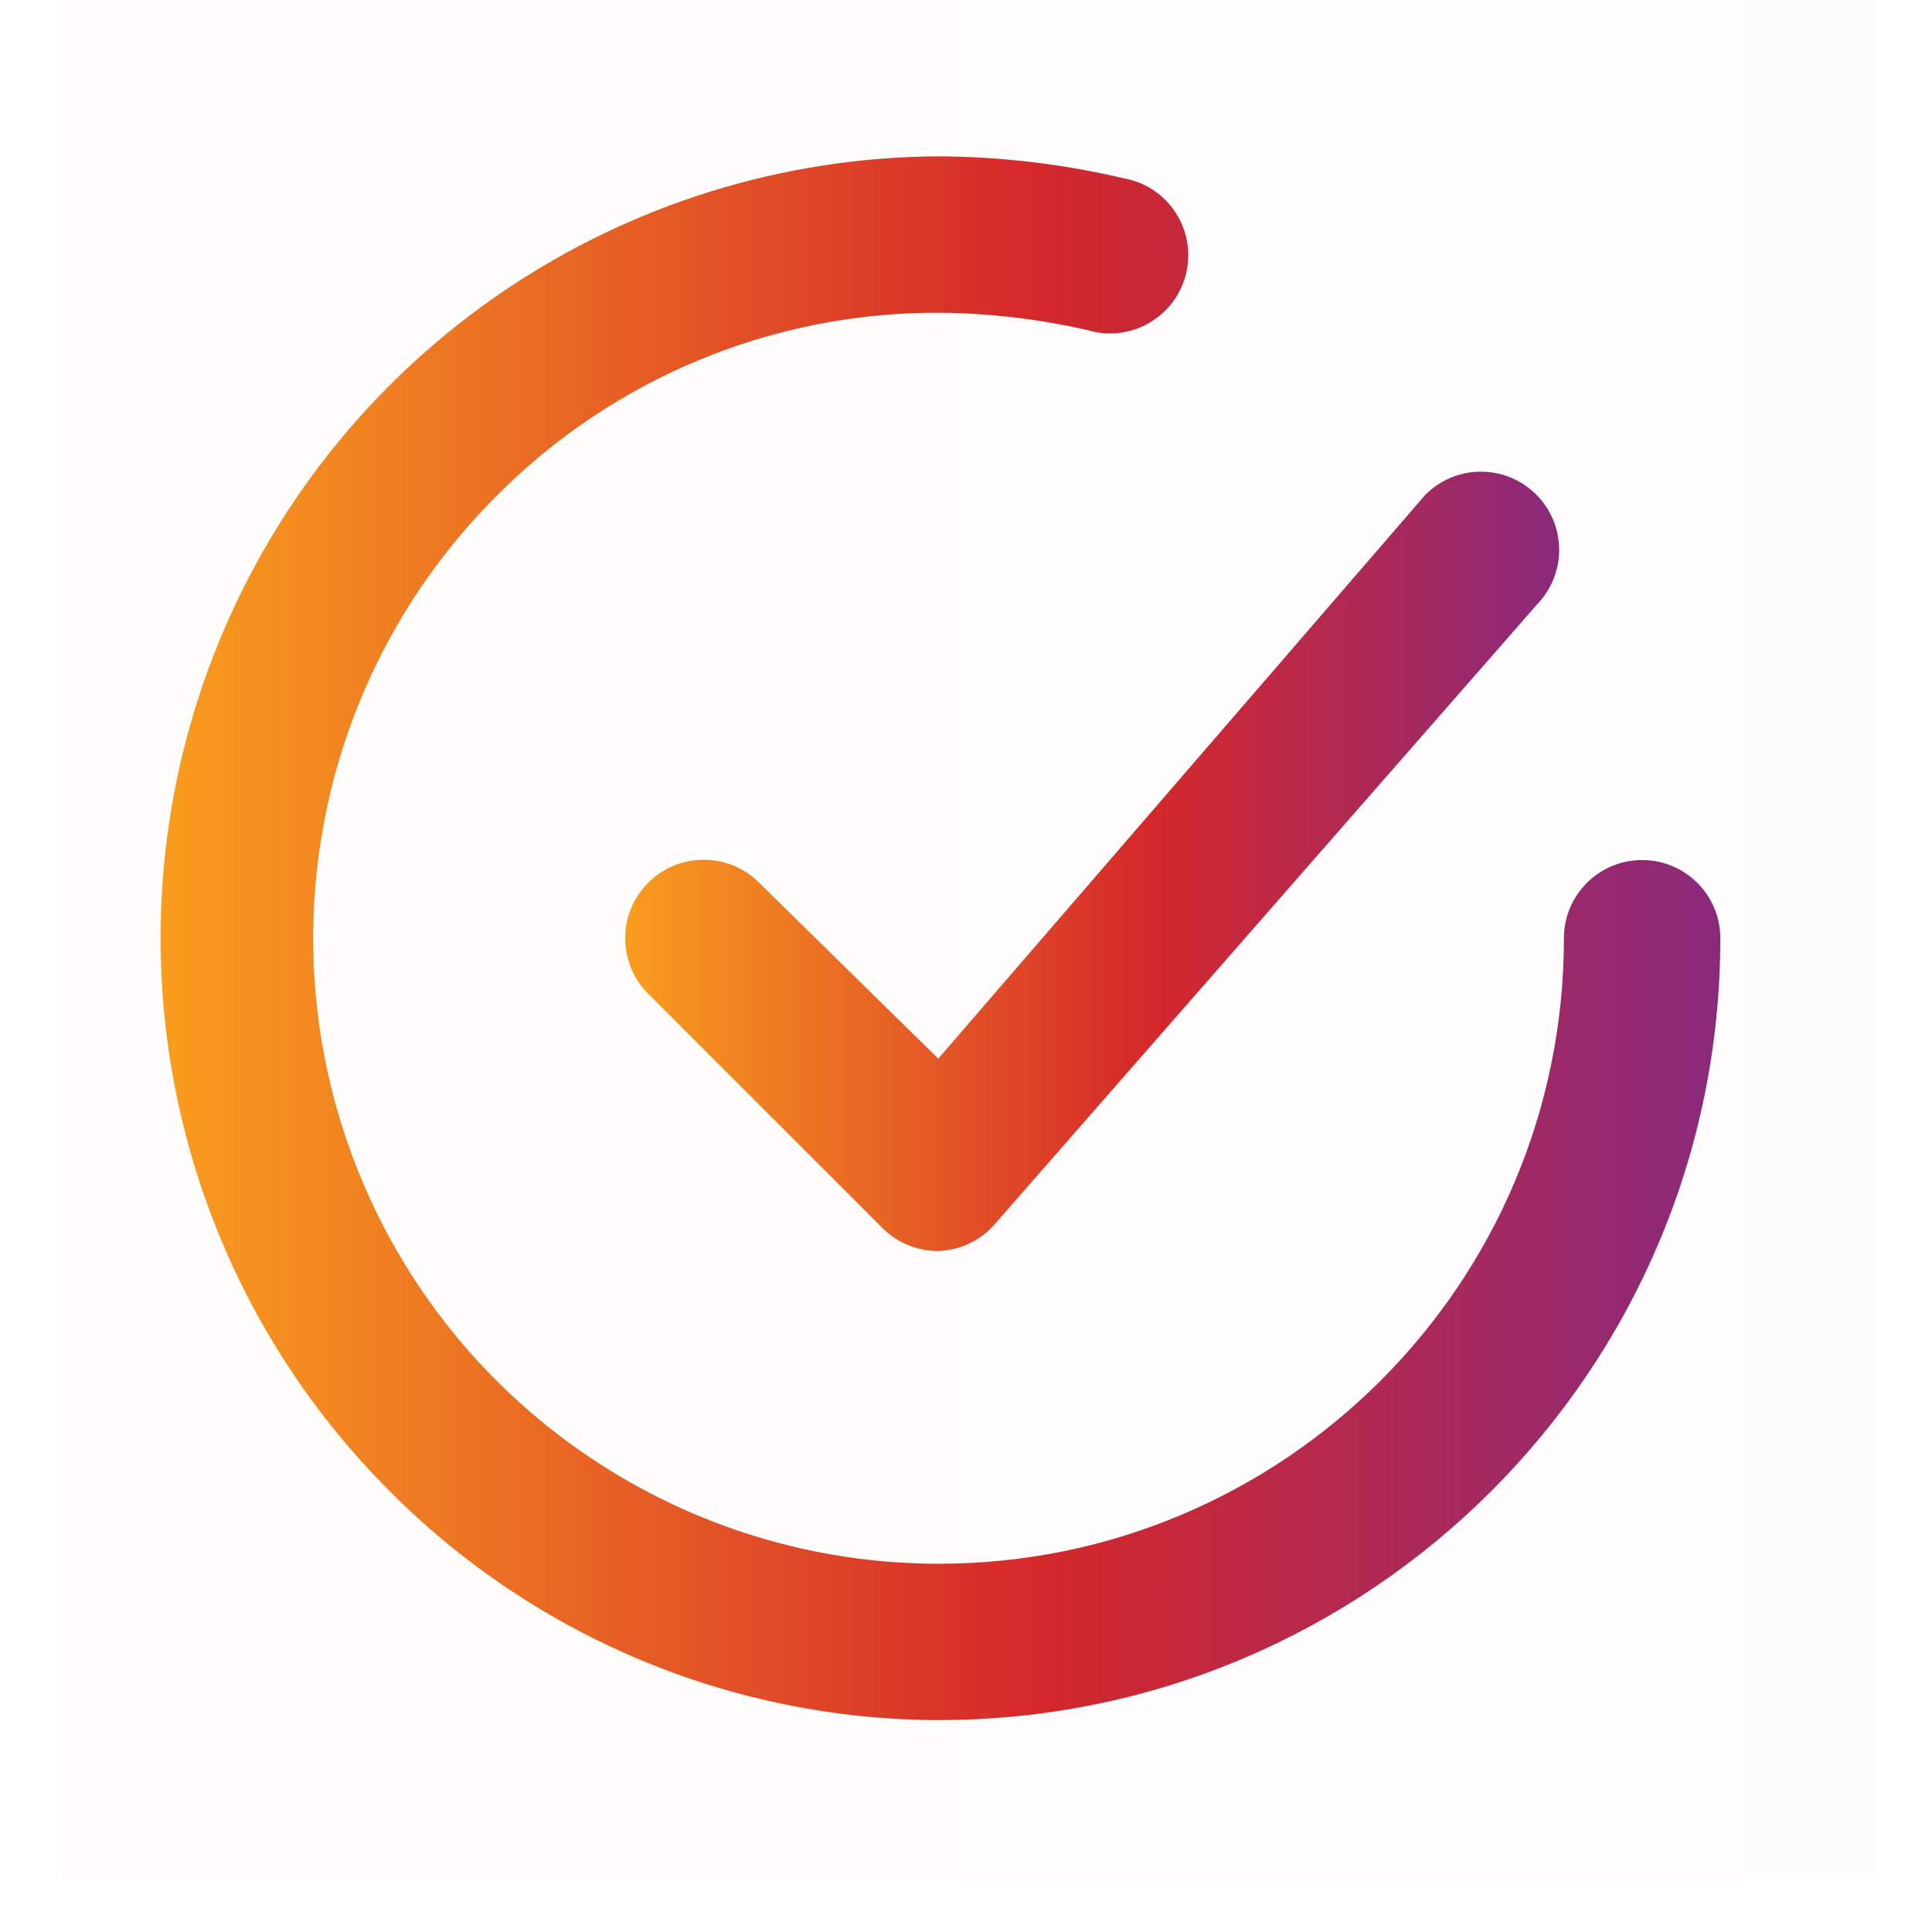 <svg width="25" height="25" viewBox="0 0 25 25" fill="none" xmlns="http://www.w3.org/2000/svg">
<g id="checkmark-circle" clip-path="url(#clip0_3356_30661)">
<rect id="Rectangle 319" opacity="0.01" width="24.282" height="24.282" fill="url(#paint0_linear_3356_30661)"/>
<path id="Path 4324" d="M9.824 11.423C9.427 11.026 8.784 11.026 8.387 11.423C7.991 11.819 7.991 12.463 8.387 12.859L11.423 15.895C11.614 16.084 11.872 16.189 12.141 16.188C12.421 16.179 12.685 16.055 12.869 15.844L19.952 7.75C20.291 7.328 20.239 6.714 19.832 6.356C19.425 5.998 18.809 6.024 18.434 6.414L12.141 13.699L9.824 11.423Z" fill="url(#paint1_linear_3356_30661)"/>
<path id="Path 4325" d="M21.249 11.129C20.69 11.129 20.237 11.582 20.237 12.141C20.237 16.611 16.614 20.235 12.143 20.235C8.875 20.233 5.928 18.266 4.673 15.248C3.418 12.229 4.102 8.753 6.407 6.435C7.921 4.901 9.988 4.04 12.143 4.047C12.79 4.051 13.435 4.126 14.066 4.27C14.425 4.381 14.817 4.283 15.082 4.016C15.348 3.749 15.443 3.356 15.329 2.998C15.216 2.639 14.912 2.372 14.541 2.307C13.755 2.122 12.951 2.027 12.143 2.023C8.056 2.045 4.383 4.523 2.833 8.306C1.284 12.088 2.163 16.432 5.061 19.314C6.94 21.194 9.486 22.252 12.143 22.258C17.731 22.258 22.261 17.729 22.261 12.141C22.261 11.582 21.808 11.129 21.249 11.129Z" fill="url(#paint2_linear_3356_30661)"/>
</g>
<defs>
<linearGradient id="paint0_linear_3356_30661" x1="26.692" y1="12.14" x2="1.09782e-07" y2="12.14" gradientUnits="userSpaceOnUse">
<stop stop-color="#792A8F"/>
<stop offset="0.49" stop-color="#D5282A"/>
<stop offset="1" stop-color="#F99D1E"/>
</linearGradient>
<linearGradient id="paint1_linear_3356_30661" x1="21.375" y1="11.146" x2="8.09" y2="11.146" gradientUnits="userSpaceOnUse">
<stop stop-color="#792A8F"/>
<stop offset="0.49" stop-color="#D5282A"/>
<stop offset="1" stop-color="#F99D1E"/>
</linearGradient>
<linearGradient id="paint2_linear_3356_30661" x1="24.264" y1="12.14" x2="2.078" y2="12.14" gradientUnits="userSpaceOnUse">
<stop stop-color="#792A8F"/>
<stop offset="0.49" stop-color="#D5282A"/>
<stop offset="1" stop-color="#F99D1E"/>
</linearGradient>
<clipPath id="clip0_3356_30661">
<rect width="24.282" height="24.282" fill="white"/>
</clipPath>
</defs>
</svg>
